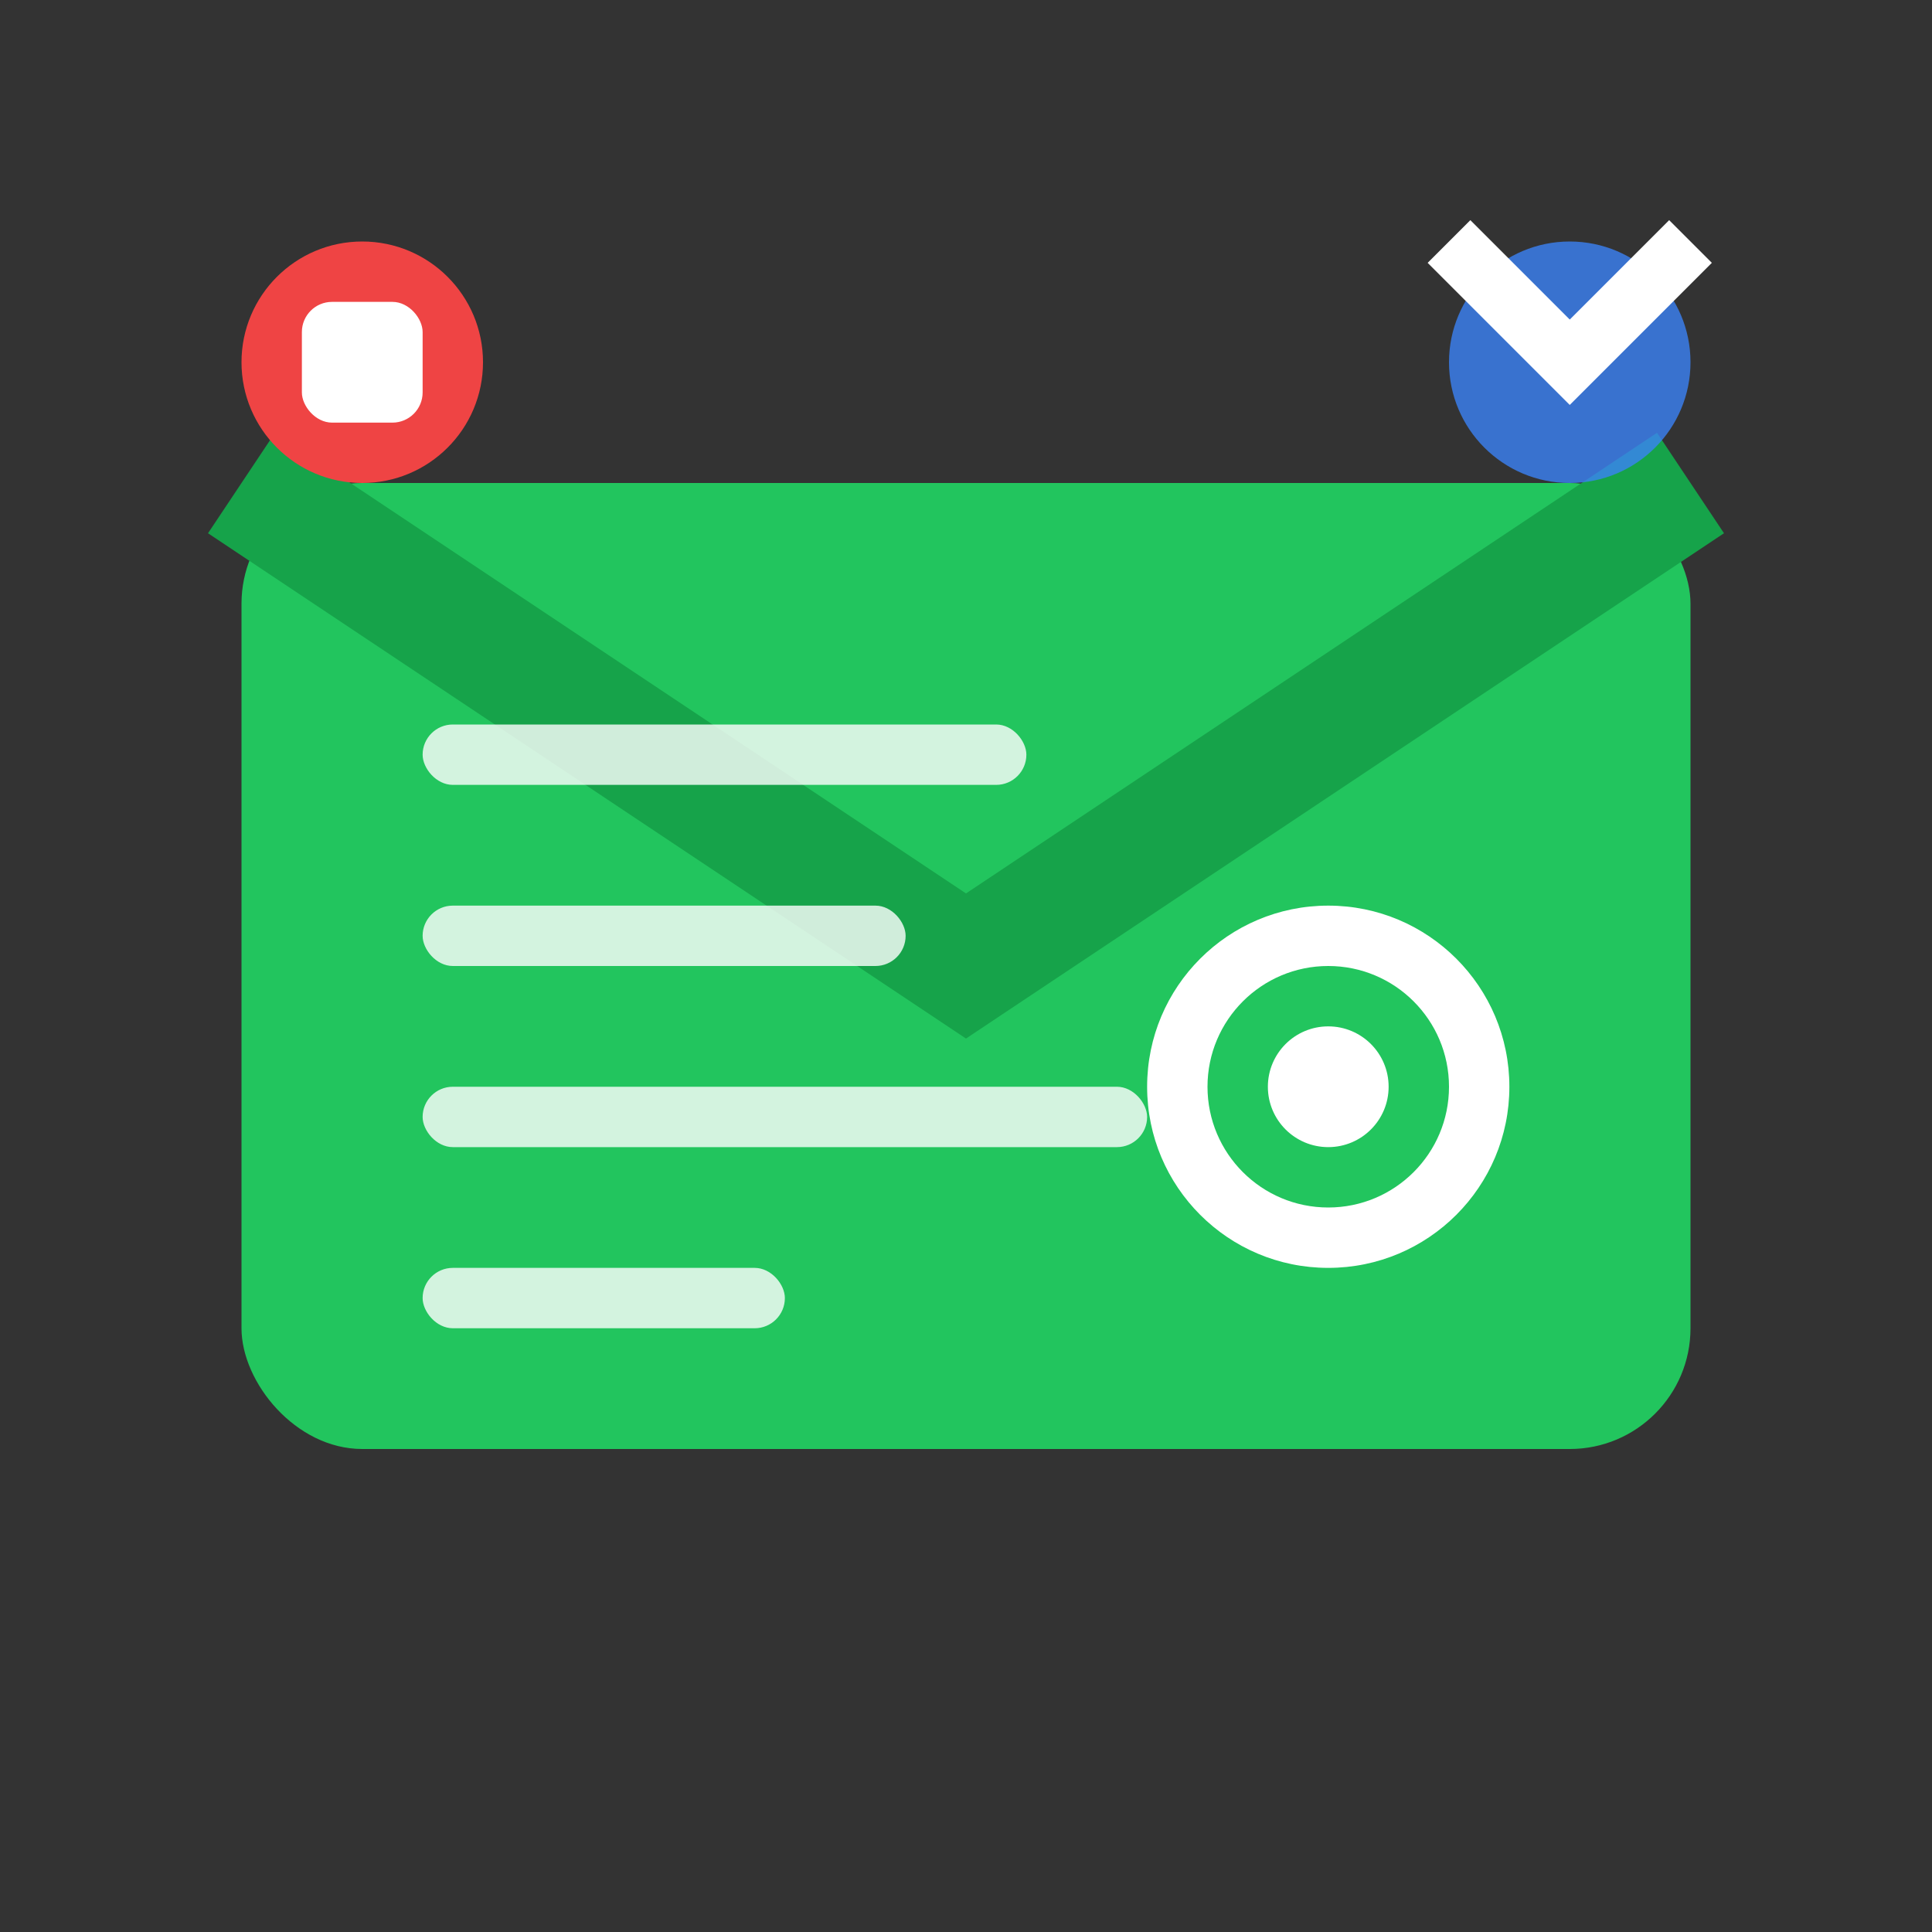 <svg width="32" height="32" viewBox="0 0 32 32" fill="none" xmlns="http://www.w3.org/2000/svg">
  <rect x="0" y="0" width="32" height="32" fill="#333333" stroke="none"/>
  <!-- Email envelope -->
  <rect x="4" y="8" width="24" height="16" fill="#22c55e" rx="2"/>
  
  <!-- Envelope flap -->
  <path d="M4 8l12 8 12-8" stroke="#16a34a" stroke-width="2" fill="none"/>
  
  <!-- Email content lines -->
  <rect x="7" y="12" width="10" height="1" fill="white" opacity="0.8" rx="0.5"/>
  <rect x="7" y="15" width="8" height="1" fill="white" opacity="0.8" rx="0.5"/>
  <rect x="7" y="18" width="12" height="1" fill="white" opacity="0.8" rx="0.5"/>
  <rect x="7" y="21" width="6" height="1" fill="white" opacity="0.8" rx="0.5"/>
  
  <!-- @ symbol -->
  <circle cx="22" cy="18" r="3" fill="white"/>
  <circle cx="22" cy="18" r="2" fill="#22c55e"/>
  <circle cx="22" cy="18" r="1" fill="white"/>
  
  <!-- Send animation -->
  <circle cx="26" cy="6" r="2" fill="#3b82f6" opacity="0.8"/>
  <path d="M24 4l2 2 2-2" stroke="white" stroke-width="1" fill="none"/>
  
  <!-- Email notification -->
  <circle cx="6" cy="6" r="2" fill="#ef4444"/>
  <rect x="5" y="5" width="2" height="2" fill="white" rx="0.5"/>
</svg>
